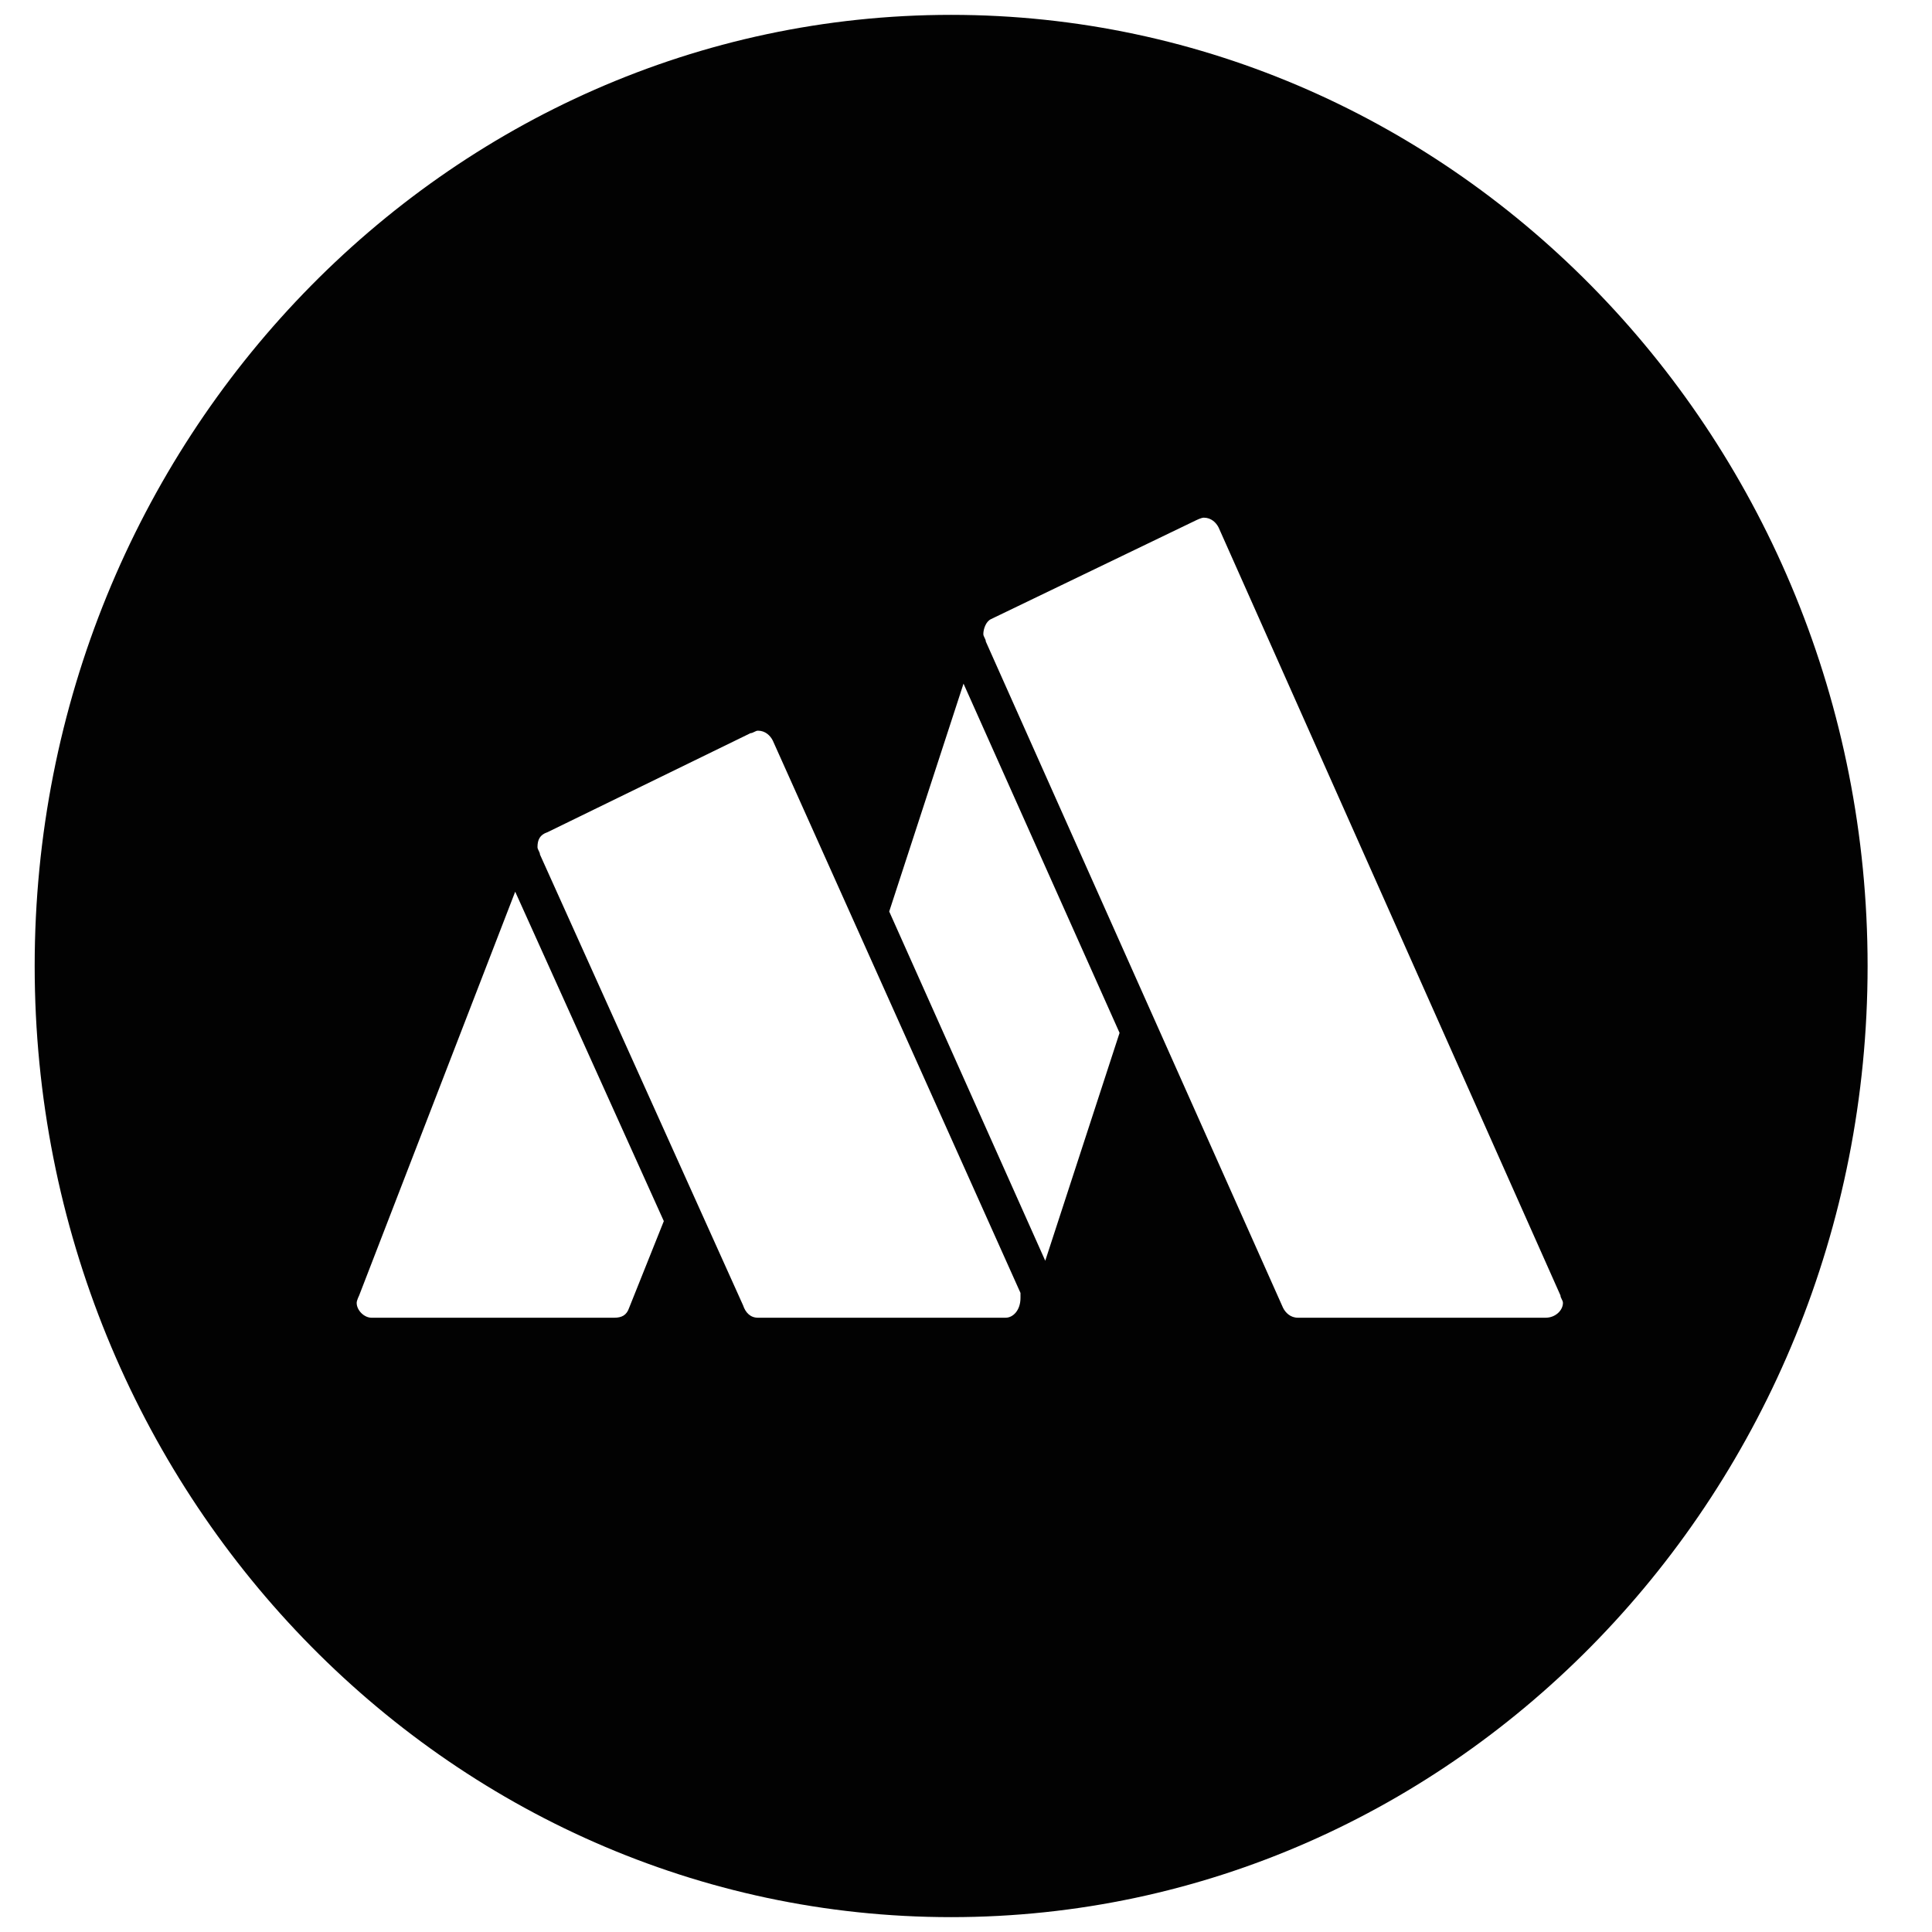 <svg xmlns="http://www.w3.org/2000/svg" xml:space="preserve" style="enable-background:new 0 0 78 78" viewBox="0 0 78 78" height="78" width="78">
  <path d="M38.4.6C18 .6 1.4 17.8 1.4 39s16.6 38.4 37 38.4 37-17.2 37-38.4S58.8.6 38.4.6zm-13 52.2c-.1.3-.3.4-.6.4H15c-.3 0-.6-.3-.6-.6 0-.1.1-.3.1-.3L20.8 36l6 13.3-1.4 3.5zm15.2.4h-10c-.3 0-.5-.2-.6-.5l-8.2-18.2c0-.1-.1-.2-.1-.3 0-.3.1-.5.4-.6l8.2-4c.1 0 .2-.1.3-.1.3 0 .5.2.6.4l10 22.3v.2c0 .5-.3.8-.6.8zm1.6-2.3-6.3-14.1 3-9.2 6.3 14.1-3 9.2zm20.2 2.3h-10c-.3 0-.5-.2-.6-.4l-12-26.9c0-.1-.1-.2-.1-.3 0-.2.1-.5.3-.6l8.3-4s.2-.1.3-.1c.3 0 .5.2.6.4l13.8 31c0 .1.1.2.1.3 0 .3-.3.6-.7.6z" style="fill:#020202"/>
</svg>

